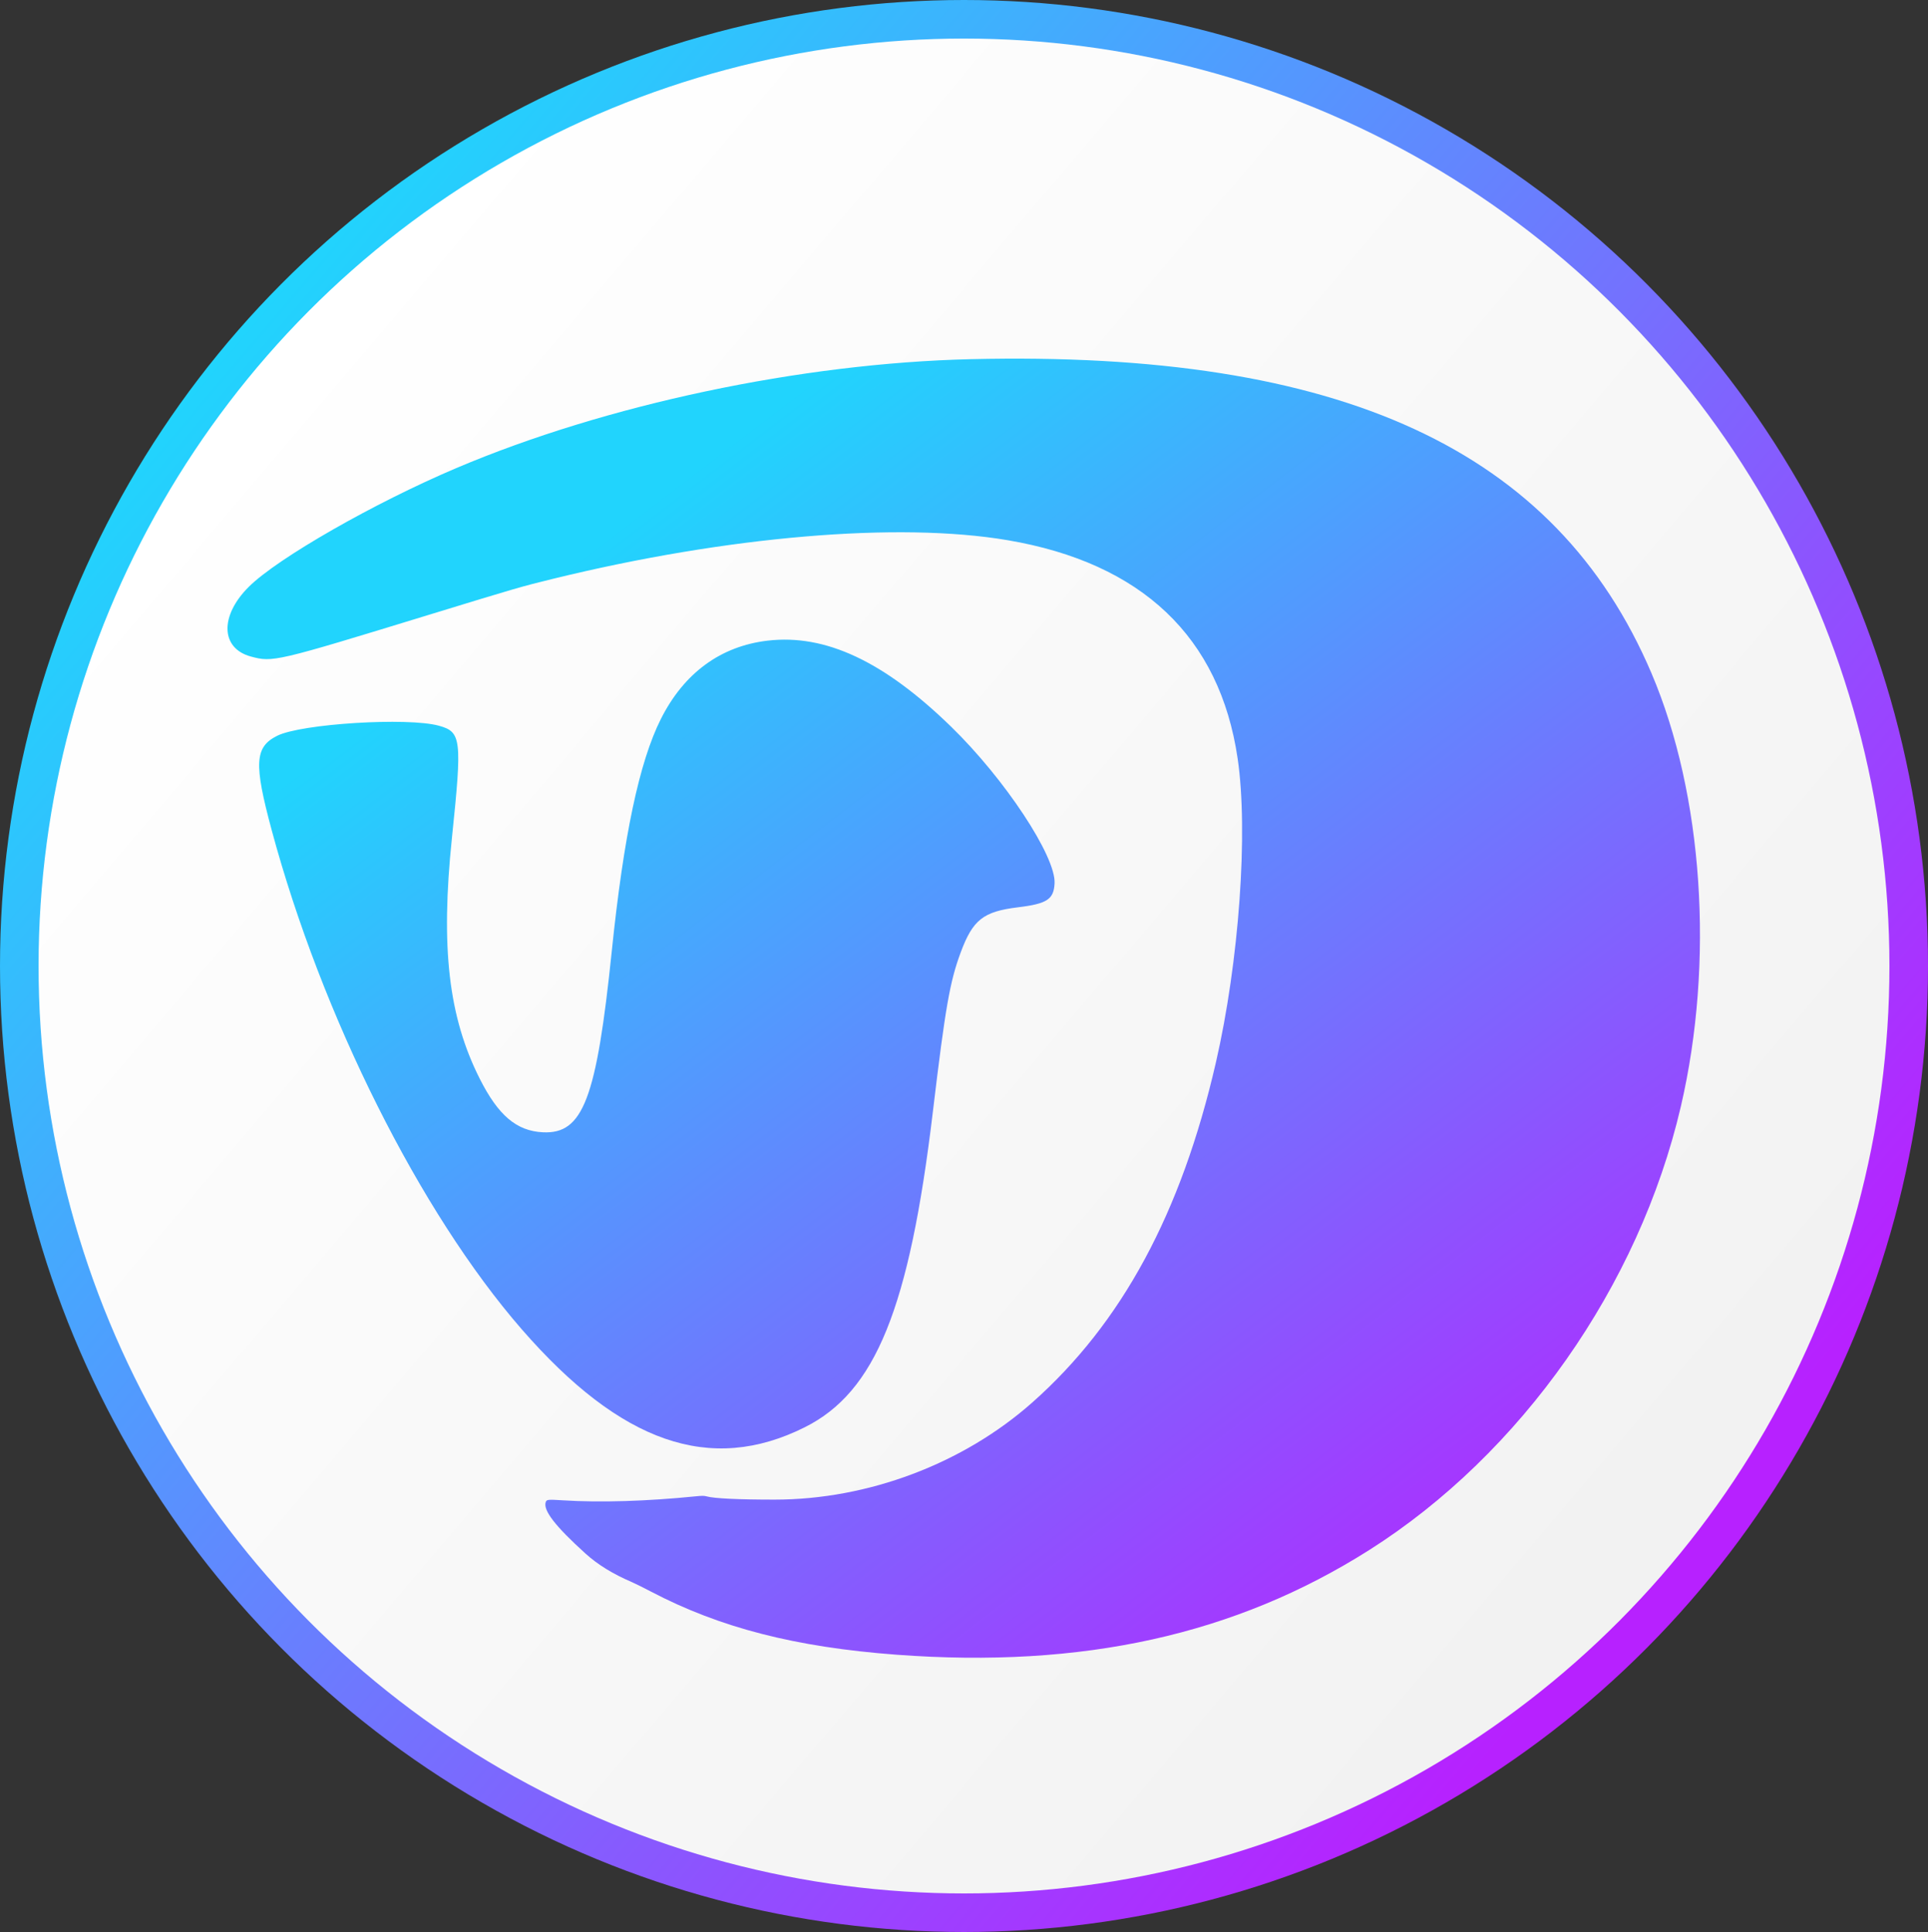 <svg width="500" height="501" viewBox="0 0 500 501" fill="none" xmlns="http://www.w3.org/2000/svg">
<rect x="0" y="0" width="500" height="501" fill="#333333" stroke="none"/>
<ellipse cx="250" cy="250.5" rx="250" ry="250.5" fill="url(#paint0_linear_15_10)"/>
<ellipse cx="250" cy="250.5" rx="240" ry="240.5" fill="url(#paint1_linear_15_10)"/>
<path fill-rule="evenodd" clip-rule="evenodd" d="M251.717 93.14C207.711 94.19 157.106 104.912 118.273 121.411C96.943 130.474 72.032 144.726 64.545 152.149C56.95 159.68 57.191 168.129 65.061 170.25C70.76 171.786 71.369 171.642 110.974 159.509C134.135 152.413 135.161 152.116 143.471 150.082C188.62 139.033 232.994 135.269 261.338 140.085C296.129 145.996 316.337 165.185 320.968 196.709C323.756 215.692 321.34 249.398 315.311 275.588C306.329 314.607 290.936 343.1 267.723 363.679C249.791 379.577 225.104 388.879 200.847 388.879C191.508 388.879 185.171 388.576 183.256 388.037C182.612 387.856 182.103 387.853 180.436 388.021C167.713 389.3 155.637 389.668 146.106 389.066C142.063 388.81 141.765 388.84 141.529 389.517C140.792 391.628 144.004 395.782 151.862 402.884C155.048 405.764 158.924 408.148 163.888 410.278C164.663 410.611 166.893 411.719 168.844 412.74C186.738 422.109 206.29 427.133 232.476 429.093C280.761 432.705 320.383 423.938 355.068 401.964C394.493 376.988 425.058 333.498 435.899 286.95C444.632 249.449 441.689 206.023 428.284 174.571C403.564 116.58 347.769 90.848 251.717 93.14ZM199.107 166.128C186.876 167.553 177.364 174.534 171.367 186.485C165.797 197.584 161.742 216.762 158.665 246.561C154.697 284.98 151.216 294.139 140.783 293.621C133.963 293.283 129.219 289.259 124.418 279.739C116.313 263.669 114.244 245.763 117.201 217.284C119.87 191.595 119.659 189.793 113.789 188.184C105.698 185.966 78.181 187.677 71.911 190.787C66.052 193.694 65.795 197.965 70.443 215.211C83.464 263.527 108.94 314.394 135.285 344.681C161.022 374.268 184.256 382.322 208.685 370.125C227.045 360.959 235.823 339.347 241.928 288.277C245.166 261.201 246.319 254.596 249.141 246.988C252.286 238.509 254.989 236.377 263.981 235.281C271.545 234.359 273.278 233.226 273.49 229.062C273.846 222.06 260.587 201.993 246.636 188.421C229.242 171.5 214.071 164.384 199.107 166.128Z" fill="url(#paint2_linear_15_10)"/>
<defs>
<linearGradient id="paint0_linear_15_10" x1="52.5" y1="97.695" x2="423.121" y2="412.594" gradientUnits="userSpaceOnUse">
<stop stop-color="#21D4FD"/>
<stop offset="1" stop-color="#B721FF"/>
</linearGradient>
<linearGradient id="paint1_linear_15_10" x1="60.4" y1="103.795" x2="416.221" y2="406.094" gradientUnits="userSpaceOnUse">
<stop stop-color="white"/>
<stop offset="1" stop-color="#F2F2F2"/>
</linearGradient>
<linearGradient id="paint2_linear_15_10" x1="168.308" y1="130.709" x2="396.472" y2="429.995" gradientUnits="userSpaceOnUse">
<stop stop-color="#21D4FD"/>
<stop offset="1" stop-color="#B721FF"/>
</linearGradient>
</defs>
</svg>
